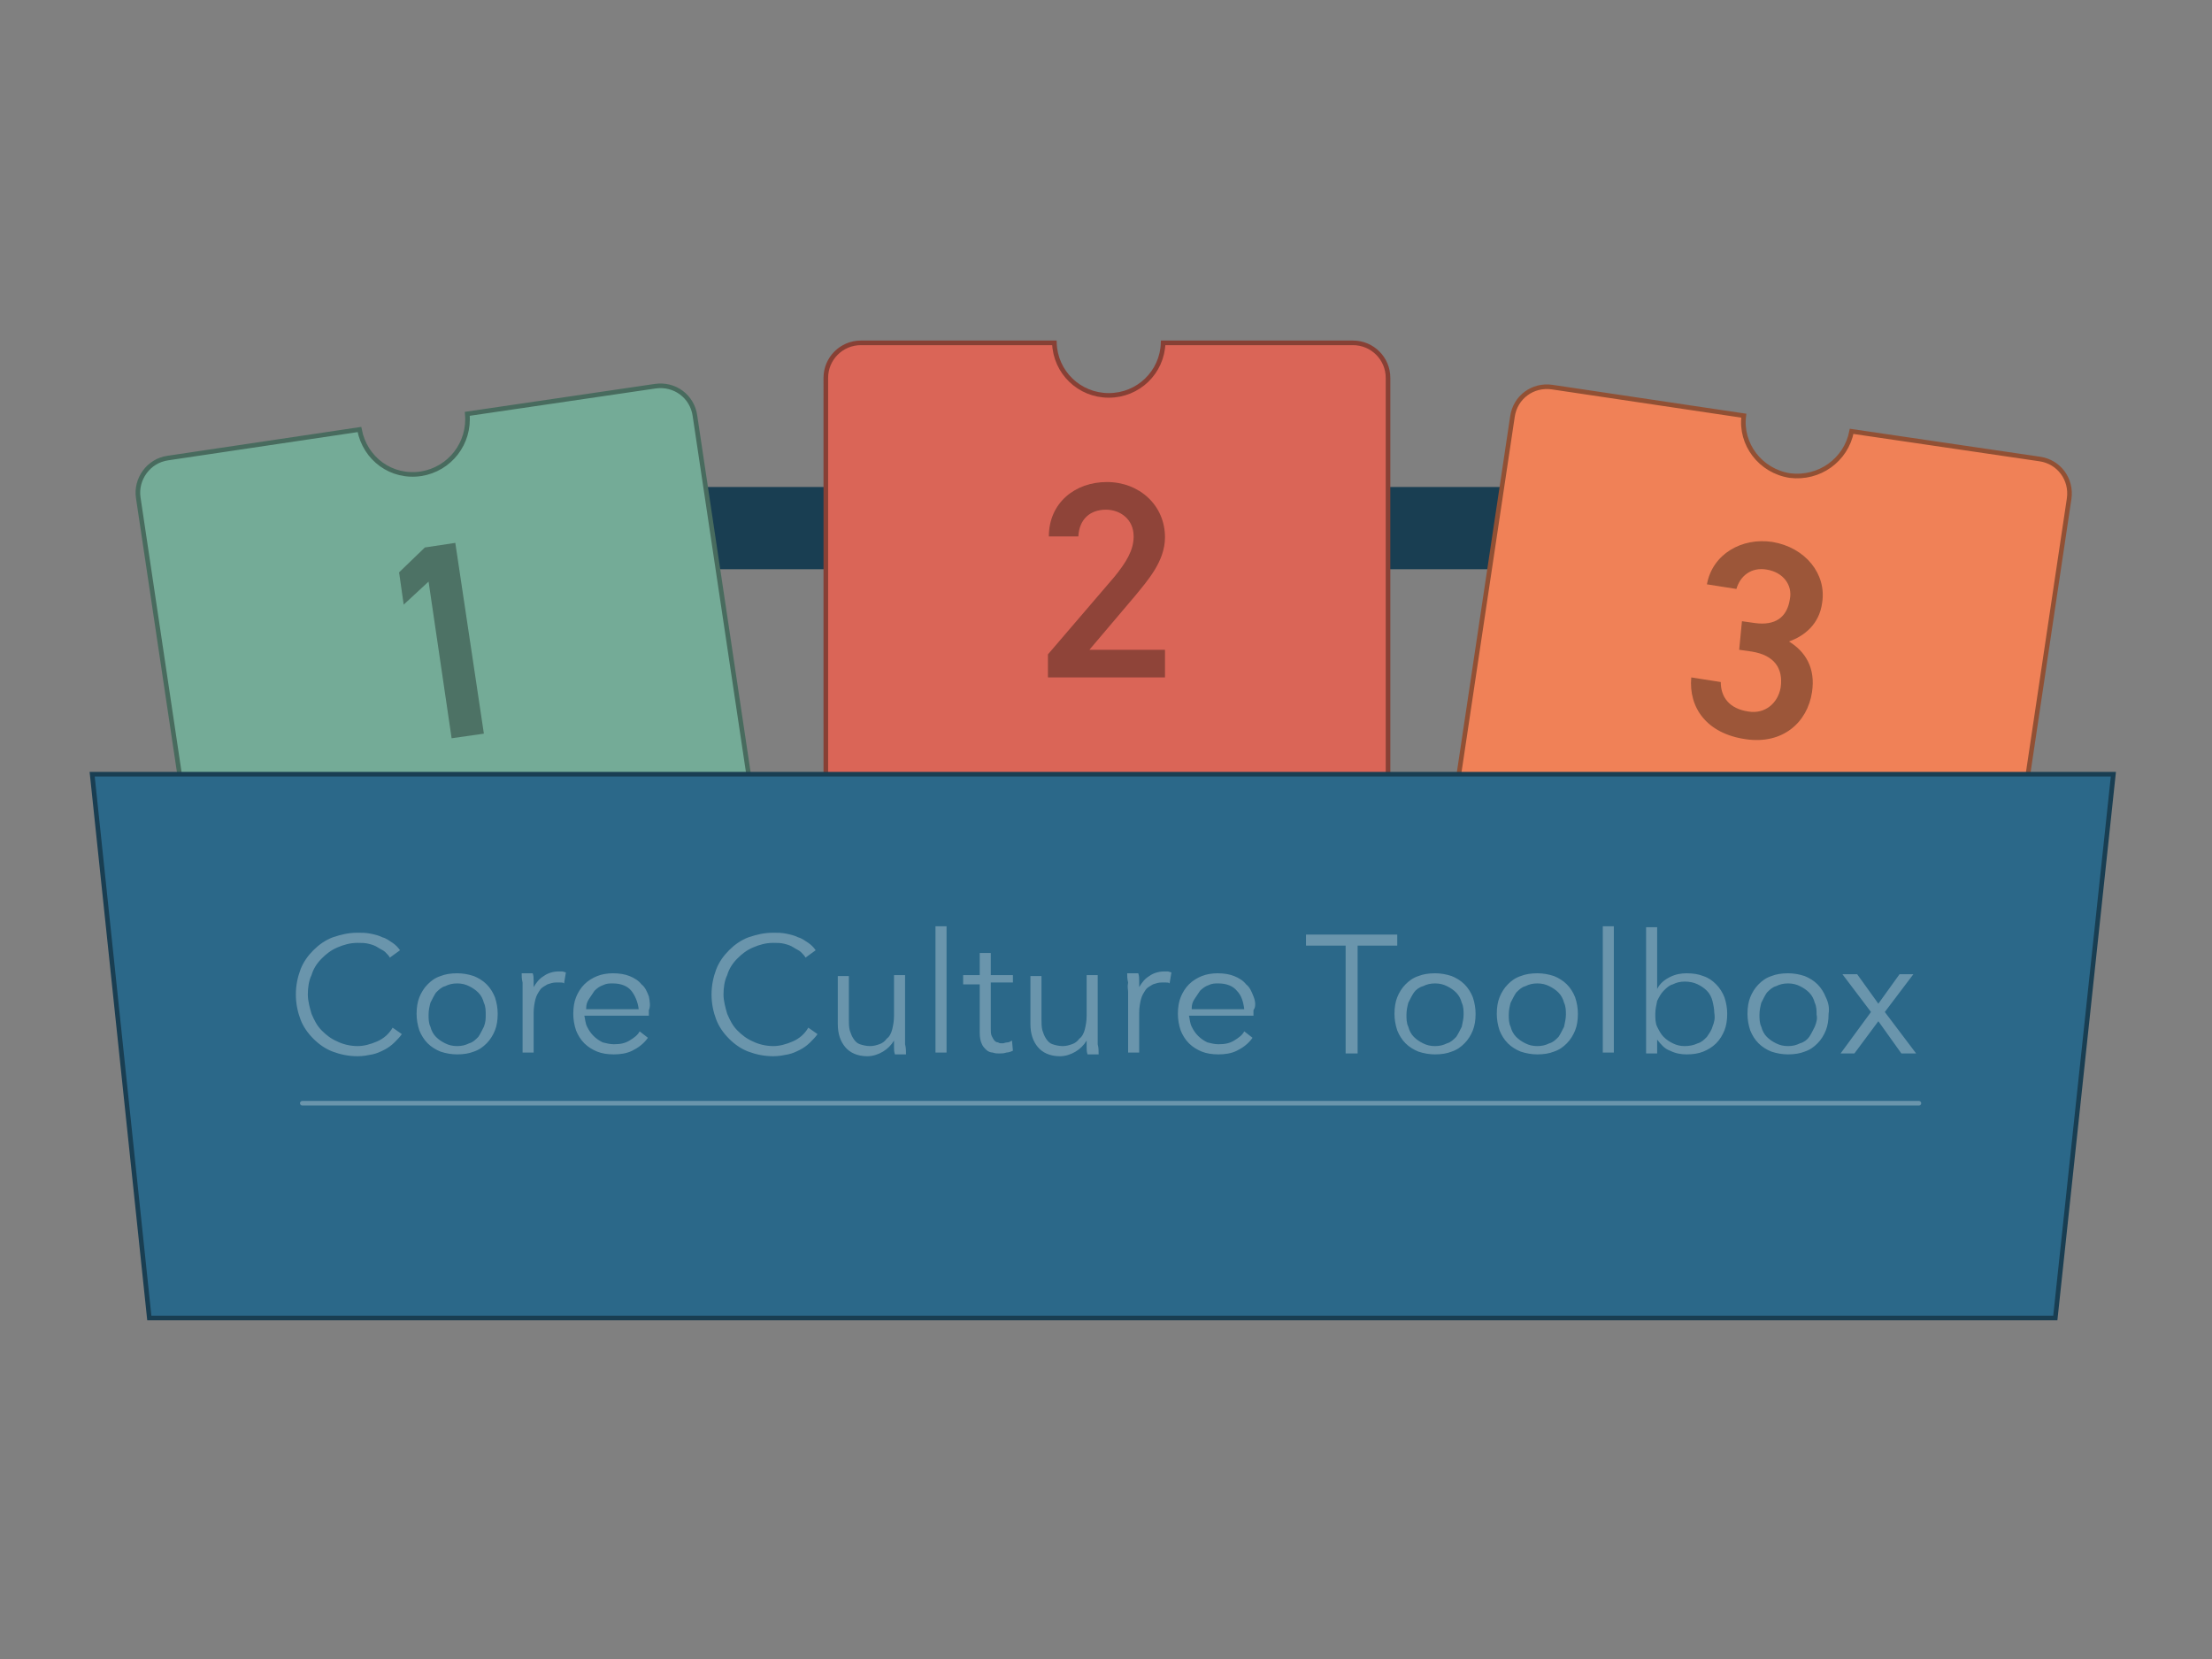 <?xml version="1.0" encoding="utf-8"?>
<!-- Generator: Adobe Illustrator 25.2.3, SVG Export Plug-In . SVG Version: 6.00 Build 0)  -->
<svg version="1.1" id="Layer_1" xmlns="http://www.w3.org/2000/svg" xmlns:xlink="http://www.w3.org/1999/xlink" x="0px" y="0px"
	 viewBox="0 0 240 180" style="enable-background:new 0 0 240 180;" xml:space="preserve">
<rect x="0" y="0" width="240" height="180" fill="#808080" stroke="none"/>
<style type="text/css">
	.st0{clip-path:url(#SVGID_2_);}
	.st1{clip-path:url(#SVGID_4_);fill:#193E52;}
	.st2{clip-path:url(#SVGID_4_);fill:none;stroke:#193E52;stroke-width:2.125;stroke-miterlimit:10;}
	.st3{clip-path:url(#SVGID_4_);fill:#DA6557;}
	.st4{clip-path:url(#SVGID_4_);fill:none;stroke:#874035;stroke-width:0.5;}
	.st5{opacity:0.9;clip-path:url(#SVGID_4_);}
	.st6{clip-path:url(#SVGID_6_);fill:#874035;}
	.st7{clip-path:url(#SVGID_4_);fill:#74AB97;}
	.st8{clip-path:url(#SVGID_4_);fill:none;stroke:#486B5E;stroke-width:0.5;}
	.st9{clip-path:url(#SVGID_8_);fill:#496B5F;}
	.st10{clip-path:url(#SVGID_4_);fill:#F08157;}
	.st11{clip-path:url(#SVGID_4_);fill:none;stroke:#915034;stroke-width:0.5;}
	.st12{clip-path:url(#SVGID_10_);fill:#925135;}
	.st13{clip-path:url(#SVGID_2_);fill:#2B6889;}
	.st14{clip-path:url(#SVGID_12_);fill:none;stroke:#193E52;stroke-width:0.5;stroke-miterlimit:10;}
	.st15{opacity:0.3;clip-path:url(#SVGID_12_);}
	.st16{clip-path:url(#SVGID_14_);fill:none;stroke:#FFFFFF;stroke-width:0.5;stroke-linecap:round;}
	.st17{clip-path:url(#SVGID_16_);fill:#FFFFFF;}
</style>
<g>
	<defs>
		<rect id="SVGID_1_" x="9.6" y="36.8" width="220" height="106.5"/>
	</defs>
	<clipPath id="SVGID_2_">
		<use xlink:href="#SVGID_1_"  style="overflow:visible;"/>
	</clipPath>
	<g class="st0">
		<defs>
			<rect id="SVGID_3_" x="9.6" y="36.8" width="220" height="106.5"/>
		</defs>
		<clipPath id="SVGID_4_">
			<use xlink:href="#SVGID_3_"  style="overflow:visible;"/>
		</clipPath>
		<path class="st1" d="M210.2,110V60.7v-2.1v-1.3c0-1.9-1.5-3.4-3.4-3.4H32.4c-1.9,0-3.4,1.5-3.4,3.4v1.9v51.4h3.4
			c1.9,0,3.4-1.5,3.4-3.4V62.6c0-0.7-0.2-1.4-0.6-1.9h168.1V110H210.2z"/>
		<path class="st2" d="M210.2,110V60.7v-2.1v-1.3c0-1.9-1.5-3.4-3.4-3.4H32.4c-1.9,0-3.4,1.5-3.4,3.4v1.9v51.4h3.4
			c1.9,0,3.4-1.5,3.4-3.4V62.6c0-0.7-0.2-1.4-0.6-1.9h168.1V110H210.2z"/>
		<path class="st3" d="M150.6,116V41c0-2.1-1.7-3.8-3.8-3.8h-20.6c-0.1,3.2-2.7,5.7-5.9,5.7c-3.2,0-5.8-2.5-5.9-5.7h-21
			c-2.1,0-3.8,1.7-3.8,3.8V116c0,2.1,1.7,3.8,3.8,3.8h53.5C148.9,119.9,150.6,118.2,150.6,116"/>
		<path class="st4" d="M150.6,116V41c0-2.1-1.7-3.8-3.8-3.8h-20.6c-0.1,3.2-2.7,5.7-5.9,5.7c-3.2,0-5.8-2.5-5.9-5.7h-21
			c-2.1,0-3.8,1.7-3.8,3.8V116c0,2.1,1.7,3.8,3.8,3.8h53.5C148.9,119.9,150.6,118.2,150.6,116z"/>
		<g class="st5">
			<g>
				<defs>
					<rect id="SVGID_5_" x="102.1" y="43.4" width="35.6" height="31.4"/>
				</defs>
				<clipPath id="SVGID_6_">
					<use xlink:href="#SVGID_5_"  style="overflow:visible;"/>
				</clipPath>
				<path class="st6" d="M126.2,70.5h-8l5-5.9c1.3-1.6,3.2-3.7,3.2-6.3c0-3.5-2.8-6-6.3-6c-3.5,0-6.3,2.3-6.3,5.9h3.2
					c0.1-1.9,1.3-2.9,3-2.9c1.5,0,3,1,3,2.9c0,1.5-0.8,2.8-2.1,4.4l-7.2,8.4v2.5h12.7V70.5z"/>
			</g>
		</g>
		<path class="st7" d="M86.5,119.3L75.4,45.1c-0.3-2.1-2.2-3.5-4.3-3.2l-20.4,3c0.3,3.2-1.9,6-5,6.5c-3.2,0.5-6.1-1.6-6.7-4.8
			l-20.8,3.1c-2.1,0.3-3.5,2.3-3.2,4.3l11.1,74.3c0.3,2.1,2.3,3.5,4.3,3.2l52.9-7.9C85.4,123.4,86.8,121.4,86.5,119.3"/>
		<path class="st8" d="M86.5,119.3L75.4,45.1c-0.3-2.1-2.2-3.5-4.3-3.2l-20.4,3c0.3,3.2-1.9,6-5,6.5c-3.2,0.5-6.1-1.6-6.7-4.8
			l-20.8,3.1c-2.1,0.3-3.5,2.3-3.2,4.3l11.1,74.3c0.3,2.1,2.3,3.5,4.3,3.2l52.9-7.9C85.4,123.4,86.8,121.4,86.5,119.3z"/>
		<g class="st5">
			<g>
				<defs>
					<rect id="SVGID_7_" x="30.4" y="48.4" width="33.6" height="35.1"/>
				</defs>
				<clipPath id="SVGID_8_">
					<use xlink:href="#SVGID_7_"  style="overflow:visible;"/>
				</clipPath>
				<polygon class="st9" points="49.4,58.9 46.1,59.4 43.3,62.1 43.8,65.6 46.5,63.1 49,80.1 52.5,79.6 				"/>
			</g>
		</g>
		<path class="st10" d="M213.4,128.4l11.1-74.3c0.3-2.1-1.1-4-3.2-4.3l-20.4-3c-0.6,3.1-3.5,5.2-6.7,4.8c-3.2-0.5-5.4-3.4-5-6.5
			l-20.8-3.1c-2.1-0.3-4,1.1-4.3,3.2L153,119.3c-0.3,2.1,1.1,4,3.2,4.3l52.9,7.9C211.2,131.9,213.1,130.4,213.4,128.4"/>
		<path class="st11" d="M213.4,128.4l11.1-74.3c0.3-2.1-1.1-4-3.2-4.3l-20.4-3c-0.6,3.1-3.5,5.2-6.7,4.8c-3.2-0.5-5.4-3.4-5-6.5
			l-20.8-3.1c-2.1-0.3-4,1.1-4.3,3.2L153,119.3c-0.3,2.1,1.1,4,3.2,4.3l52.9,7.9C211.2,131.9,213.1,130.4,213.4,128.4z"/>
		<g class="st5">
			<g>
				<defs>
					<rect id="SVGID_9_" x="171.3" y="47.6" width="40.3" height="36.6"/>
				</defs>
				<clipPath id="SVGID_10_">
					<use xlink:href="#SVGID_9_"  style="overflow:visible;"/>
				</clipPath>
				<path class="st12" d="M188.7,70.5l1.4,0.2c2.4,0.4,3.4,1.8,3.1,3.9c-0.3,1.7-1.7,2.9-3.5,2.6c-2.1-0.3-3-1.6-3-3.2l-3.2-0.5
					c-0.3,3.3,1.7,6.1,5.9,6.7c4,0.6,6.7-1.8,7.2-5.1c0.4-2.6-0.7-4.4-2.5-5.5c1.7-0.6,3.3-1.9,3.6-4.2c0.5-3.1-1.8-6-5.4-6.6
					c-3.3-0.5-6.5,1.3-7.1,4.6l3.2,0.5c0.4-1.4,1.6-2.4,3.3-2.1c1.8,0.3,2.8,1.7,2.5,3.2c-0.3,2-1.6,2.9-3.8,2.6l-1.4-0.2
					L188.7,70.5z"/>
			</g>
		</g>
	</g>
	<polygon class="st13" points="10,84 16.2,143 223,143 229.3,84 	"/>
	<g class="st0">
		<defs>
			<rect id="SVGID_11_" x="9.6" y="36.8" width="220" height="106.5"/>
		</defs>
		<clipPath id="SVGID_12_">
			<use xlink:href="#SVGID_11_"  style="overflow:visible;"/>
		</clipPath>
		<polygon class="st14" points="229.3,84 223,143 16.2,143 10,84 		"/>
		<g class="st15">
			<g>
				<defs>
					<rect id="SVGID_13_" x="21.1" y="110.5" width="198.8" height="10.8"/>
				</defs>
				<clipPath id="SVGID_14_">
					<use xlink:href="#SVGID_13_"  style="overflow:visible;"/>
				</clipPath>
				<line class="st16" x1="32.8" y1="119.7" x2="208.2" y2="119.7"/>
			</g>
		</g>
		<g class="st15">
			<g>
				<defs>
					<rect id="SVGID_15_" x="20.7" y="91.7" width="198.5" height="24.2"/>
				</defs>
				<clipPath id="SVGID_16_">
					<use xlink:href="#SVGID_15_"  style="overflow:visible;"/>
				</clipPath>
				<path class="st17" d="M199.7,114.3h1.5l2.6-3.5l2.5,3.5h1.6l-3.4-4.5l3.1-4.1h-1.5l-2.3,3.2l-2.3-3.2h-1.6l3.1,4.1L199.7,114.3z
					 M196.9,111.4c-0.2,0.4-0.4,0.8-0.6,1.1s-0.6,0.6-1,0.7c-0.4,0.2-0.8,0.3-1.3,0.3c-0.5,0-0.9-0.1-1.3-0.3
					c-0.4-0.2-0.7-0.4-1-0.7c-0.3-0.3-0.5-0.7-0.6-1.1c-0.2-0.4-0.2-0.9-0.2-1.3c0-0.5,0.1-0.9,0.2-1.3c0.2-0.4,0.4-0.8,0.6-1.1
					c0.3-0.3,0.6-0.6,1-0.7c0.4-0.2,0.8-0.3,1.3-0.3c0.5,0,0.9,0.1,1.3,0.3c0.4,0.2,0.7,0.4,1,0.7s0.5,0.7,0.6,1.1
					c0.2,0.4,0.2,0.9,0.2,1.3C197.2,110.5,197.1,110.9,196.9,111.4 M198.1,108.2c-0.2-0.5-0.5-1-0.9-1.4c-0.4-0.4-0.9-0.7-1.4-0.9
					c-0.6-0.2-1.2-0.3-1.8-0.3c-0.7,0-1.3,0.1-1.8,0.3c-0.6,0.2-1,0.5-1.4,0.9c-0.4,0.4-0.7,0.9-0.9,1.4c-0.2,0.5-0.3,1.1-0.3,1.8
					c0,0.6,0.1,1.2,0.3,1.8c0.2,0.5,0.5,1,0.9,1.4c0.4,0.4,0.9,0.7,1.4,0.9c0.6,0.2,1.2,0.3,1.8,0.3c0.7,0,1.3-0.1,1.8-0.3
					c0.6-0.2,1-0.5,1.4-0.9c0.4-0.4,0.7-0.9,0.9-1.4c0.2-0.5,0.3-1.1,0.3-1.8C198.5,109.4,198.4,108.8,198.1,108.2 M185.8,111.4
					c-0.1,0.4-0.4,0.8-0.6,1.1c-0.3,0.3-0.6,0.6-1,0.7c-0.4,0.2-0.9,0.3-1.4,0.3c-0.5,0-0.9-0.1-1.3-0.3c-0.4-0.2-0.7-0.4-1-0.7
					c-0.3-0.3-0.5-0.7-0.7-1.1c-0.2-0.4-0.2-0.9-0.2-1.4c0-0.5,0.1-0.9,0.2-1.4c0.2-0.4,0.4-0.8,0.7-1.1c0.3-0.3,0.6-0.6,1-0.7
					c0.4-0.2,0.8-0.3,1.3-0.3c0.5,0,1,0.1,1.4,0.3c0.4,0.2,0.7,0.4,1,0.7c0.3,0.3,0.5,0.7,0.6,1.1c0.1,0.4,0.2,0.9,0.2,1.3
					C186.1,110.5,186,110.9,185.8,111.4 M179.8,112.8c0.4,0.5,0.8,1,1.4,1.2c0.6,0.3,1.2,0.4,1.8,0.4c0.7,0,1.3-0.1,1.8-0.3
					c0.5-0.2,1-0.5,1.4-0.9c0.4-0.4,0.7-0.9,0.9-1.4c0.2-0.5,0.3-1.1,0.3-1.8c0-0.6-0.1-1.2-0.3-1.8c-0.2-0.5-0.5-1-0.9-1.4
					c-0.4-0.4-0.8-0.7-1.4-0.9c-0.5-0.2-1.1-0.3-1.8-0.3c-0.6,0-1.2,0.1-1.8,0.4c-0.6,0.3-1.1,0.7-1.4,1.3h0v-6.7h-1.2v13.7h1.2
					L179.8,112.8L179.8,112.8z M175.1,100.5h-1.2v13.7h1.2V100.5z M169.7,111.4c-0.2,0.4-0.4,0.8-0.6,1.1c-0.3,0.3-0.6,0.6-1,0.7
					c-0.4,0.2-0.8,0.3-1.3,0.3c-0.5,0-0.9-0.1-1.3-0.3c-0.4-0.2-0.7-0.4-1-0.7c-0.3-0.3-0.5-0.7-0.6-1.1c-0.2-0.4-0.2-0.9-0.2-1.3
					c0-0.5,0.1-0.9,0.2-1.3c0.2-0.4,0.4-0.8,0.6-1.1c0.3-0.3,0.6-0.6,1-0.7c0.4-0.2,0.8-0.3,1.3-0.3c0.5,0,0.9,0.1,1.3,0.3
					c0.4,0.2,0.7,0.4,1,0.7c0.3,0.3,0.5,0.7,0.6,1.1c0.2,0.4,0.2,0.9,0.2,1.3C169.9,110.5,169.8,110.9,169.7,111.4 M170.9,108.2
					c-0.2-0.5-0.5-1-0.9-1.4c-0.4-0.4-0.9-0.7-1.4-0.9c-0.6-0.2-1.2-0.3-1.8-0.3c-0.7,0-1.3,0.1-1.8,0.3c-0.6,0.2-1,0.5-1.4,0.9
					c-0.4,0.4-0.7,0.9-0.9,1.4c-0.2,0.5-0.3,1.1-0.3,1.8c0,0.6,0.1,1.2,0.3,1.8c0.2,0.5,0.5,1,0.9,1.4c0.4,0.4,0.9,0.7,1.4,0.9
					c0.6,0.2,1.2,0.3,1.8,0.3c0.7,0,1.3-0.1,1.8-0.3c0.6-0.2,1-0.5,1.4-0.9c0.4-0.4,0.7-0.9,0.9-1.4c0.2-0.5,0.3-1.1,0.3-1.8
					C171.2,109.4,171.1,108.8,170.9,108.2 M158.6,111.4c-0.2,0.4-0.4,0.8-0.6,1.1c-0.3,0.3-0.6,0.6-1,0.7c-0.4,0.2-0.8,0.3-1.3,0.3
					c-0.5,0-0.9-0.1-1.3-0.3c-0.4-0.2-0.7-0.4-1-0.7s-0.5-0.7-0.6-1.1c-0.2-0.4-0.2-0.9-0.2-1.3c0-0.5,0.1-0.9,0.2-1.3
					c0.2-0.4,0.4-0.8,0.6-1.1s0.6-0.6,1-0.7c0.4-0.2,0.8-0.3,1.3-0.3c0.5,0,0.9,0.1,1.3,0.3c0.4,0.2,0.7,0.4,1,0.7
					c0.3,0.3,0.5,0.7,0.6,1.1c0.2,0.4,0.2,0.9,0.2,1.3C158.8,110.5,158.7,110.9,158.6,111.4 M159.8,108.2c-0.2-0.5-0.5-1-0.9-1.4
					c-0.4-0.4-0.9-0.7-1.4-0.9c-0.6-0.2-1.2-0.3-1.8-0.3c-0.7,0-1.3,0.1-1.8,0.3c-0.6,0.2-1,0.5-1.4,0.9c-0.4,0.4-0.7,0.9-0.9,1.4
					c-0.2,0.5-0.3,1.1-0.3,1.8c0,0.6,0.1,1.2,0.3,1.8c0.2,0.5,0.5,1,0.9,1.4c0.4,0.4,0.9,0.7,1.4,0.9c0.6,0.2,1.2,0.3,1.8,0.3
					c0.7,0,1.3-0.1,1.8-0.3c0.6-0.2,1-0.5,1.4-0.9c0.4-0.4,0.7-0.9,0.9-1.4c0.2-0.5,0.3-1.1,0.3-1.8
					C160.1,109.4,160,108.8,159.8,108.2 M147.3,102.6h4.3v-1.2h-9.9v1.2h4.3v11.7h1.3V102.6z M136,108.1c-0.2-0.5-0.4-1-0.8-1.3
					c-0.3-0.4-0.8-0.7-1.3-0.9c-0.5-0.2-1.1-0.3-1.8-0.3c-0.6,0-1.2,0.1-1.7,0.3c-0.5,0.2-1,0.5-1.4,0.9c-0.4,0.4-0.7,0.9-0.9,1.4
					c-0.2,0.5-0.3,1.1-0.3,1.8c0,0.6,0.1,1.2,0.3,1.8c0.2,0.5,0.5,1,0.9,1.4c0.4,0.4,0.9,0.7,1.4,0.9s1.1,0.3,1.8,0.3
					c0.7,0,1.4-0.1,2-0.4c0.6-0.3,1.2-0.7,1.7-1.4l-0.9-0.7c-0.2,0.4-0.6,0.7-1.1,1c-0.5,0.3-1,0.4-1.7,0.4c-0.4,0-0.8-0.1-1.2-0.2
					c-0.4-0.2-0.7-0.4-1-0.7c-0.3-0.3-0.5-0.6-0.7-1c-0.2-0.4-0.2-0.8-0.3-1.2h7c0-0.1,0-0.2,0-0.3v-0.3
					C136.3,109.2,136.2,108.6,136,108.1 M129.3,109.4c0-0.4,0.1-0.7,0.3-1c0.2-0.3,0.4-0.6,0.6-0.9c0.3-0.3,0.6-0.5,0.9-0.6
					c0.4-0.2,0.7-0.2,1.1-0.2c0.9,0,1.6,0.3,2,0.8c0.5,0.5,0.7,1.2,0.8,2H129.3z M122.4,107.6v6.6h1.2v-4.3c0-0.6,0.1-1.1,0.2-1.5
					s0.3-0.7,0.5-1c0.2-0.3,0.5-0.4,0.8-0.6c0.3-0.1,0.6-0.2,0.9-0.2c0.2,0,0.3,0,0.5,0c0.2,0,0.3,0,0.4,0.1l0.2-1.2
					c-0.1,0-0.3-0.1-0.4-0.1c-0.1,0-0.3,0-0.4,0c-0.6,0-1.2,0.2-1.6,0.5c-0.5,0.3-0.8,0.7-1.1,1.2h0c0-0.2,0-0.4,0-0.7
					c0-0.3,0-0.5-0.1-0.8h-1.2c0,0.3,0,0.6,0.1,1C122.3,107.1,122.4,107.4,122.4,107.6 M119.2,114.3c0-0.3,0-0.6-0.1-1
					c0-0.4,0-0.7,0-0.9v-6.6h-1.2v4.4c0,0.6-0.1,1.1-0.2,1.5c-0.1,0.4-0.3,0.8-0.6,1c-0.2,0.3-0.5,0.5-0.8,0.6
					c-0.3,0.1-0.6,0.2-1,0.2c-0.4,0-0.8-0.1-1.1-0.2c-0.3-0.1-0.5-0.3-0.7-0.6c-0.2-0.3-0.3-0.6-0.4-0.9c-0.1-0.4-0.1-0.8-0.1-1.2
					v-4.7h-1.2v5.2c0,1.1,0.3,1.9,0.8,2.5c0.5,0.6,1.3,1,2.4,1c0.6,0,1.2-0.2,1.7-0.5c0.5-0.3,0.9-0.7,1.2-1.2h0c0,0.2,0,0.4,0,0.7
					c0,0.3,0,0.5,0.1,0.8H119.2z M109.9,105.8h-2.4v-2.4h-1.2v2.4h-1.8v1h1.8v5.3c0,0.5,0.1,0.9,0.2,1.1c0.1,0.3,0.3,0.5,0.5,0.7
					c0.2,0.2,0.5,0.3,0.7,0.3c0.3,0.1,0.5,0.1,0.7,0.1c0.3,0,0.5,0,0.8-0.1c0.2,0,0.5-0.1,0.7-0.2l-0.1-1.1
					c-0.2,0.1-0.3,0.2-0.5,0.2c-0.2,0-0.4,0.1-0.5,0.1c-0.2,0-0.4,0-0.5-0.1c-0.2,0-0.3-0.1-0.4-0.2c-0.1-0.1-0.2-0.3-0.3-0.5
					c-0.1-0.2-0.1-0.5-0.1-0.8v-5h2.4V105.8z M102.7,100.5h-1.2v13.7h1.2V100.5z M98.3,114.3c0-0.3,0-0.6-0.1-1c0-0.4,0-0.7,0-0.9
					v-6.6H97v4.4c0,0.6-0.1,1.1-0.2,1.5c-0.1,0.4-0.3,0.8-0.6,1c-0.2,0.3-0.5,0.5-0.8,0.6s-0.6,0.2-1,0.2c-0.4,0-0.8-0.1-1.1-0.2
					c-0.3-0.1-0.5-0.3-0.7-0.6c-0.2-0.3-0.3-0.6-0.4-0.9c-0.1-0.4-0.1-0.8-0.1-1.2v-4.7h-1.2v5.2c0,1.1,0.3,1.9,0.8,2.5
					c0.5,0.6,1.3,1,2.4,1c0.6,0,1.2-0.2,1.7-0.5c0.5-0.3,0.9-0.7,1.2-1.2h0c0,0.2,0,0.4,0,0.7c0,0.3,0,0.5,0.1,0.8H98.3z
					 M87.7,111.5c-0.4,0.7-1,1.2-1.7,1.5c-0.7,0.3-1.4,0.5-2.1,0.5c-0.8,0-1.6-0.2-2.2-0.5c-0.7-0.3-1.2-0.7-1.7-1.2
					c-0.5-0.5-0.8-1.1-1.1-1.8c-0.2-0.7-0.4-1.4-0.4-2.1c0-0.7,0.1-1.5,0.4-2.1c0.2-0.7,0.6-1.3,1.1-1.8c0.5-0.5,1-0.9,1.7-1.2
					c0.7-0.3,1.4-0.5,2.2-0.5c0.4,0,0.8,0,1.2,0.1c0.4,0.1,0.7,0.2,1,0.4c0.3,0.2,0.6,0.3,0.8,0.5c0.2,0.2,0.4,0.4,0.5,0.6l1.1-0.8
					c-0.2-0.3-0.5-0.6-0.8-0.8c-0.3-0.2-0.7-0.5-1.1-0.6c-0.4-0.2-0.8-0.3-1.3-0.4c-0.5-0.1-0.9-0.1-1.4-0.1c-1,0-1.8,0.2-2.7,0.5
					c-0.8,0.3-1.5,0.8-2.1,1.4c-0.6,0.6-1.1,1.3-1.4,2.1c-0.3,0.8-0.5,1.7-0.5,2.7c0,1,0.2,1.9,0.5,2.7c0.3,0.8,0.8,1.5,1.4,2.1
					c0.6,0.6,1.3,1.1,2.1,1.4c0.8,0.3,1.7,0.5,2.7,0.5c0.6,0,1.1-0.1,1.6-0.2c0.5-0.1,0.9-0.3,1.3-0.5c0.4-0.2,0.8-0.5,1.1-0.8
					c0.3-0.3,0.6-0.6,0.8-0.9L87.7,111.5z M70.4,108.1c-0.2-0.5-0.4-1-0.8-1.3c-0.3-0.4-0.8-0.7-1.3-0.9c-0.5-0.2-1.1-0.3-1.8-0.3
					c-0.6,0-1.2,0.1-1.7,0.3c-0.5,0.2-1,0.5-1.4,0.9c-0.4,0.4-0.7,0.9-0.9,1.4c-0.2,0.5-0.3,1.1-0.3,1.8c0,0.6,0.1,1.2,0.3,1.8
					c0.2,0.5,0.5,1,0.9,1.4c0.4,0.4,0.9,0.7,1.4,0.9s1.1,0.3,1.8,0.3c0.7,0,1.4-0.1,2-0.4c0.6-0.3,1.2-0.7,1.7-1.4l-0.9-0.7
					c-0.2,0.4-0.6,0.7-1.1,1c-0.5,0.3-1,0.4-1.7,0.4c-0.4,0-0.8-0.1-1.2-0.2c-0.4-0.2-0.7-0.4-1-0.7c-0.3-0.3-0.5-0.6-0.7-1
					c-0.2-0.4-0.2-0.8-0.3-1.2h7c0-0.1,0-0.2,0-0.3v-0.3C70.6,109.2,70.5,108.6,70.4,108.1 M63.6,109.4c0-0.4,0.1-0.7,0.3-1
					c0.2-0.3,0.4-0.6,0.6-0.9c0.3-0.3,0.6-0.5,0.9-0.6c0.4-0.2,0.7-0.2,1.1-0.2c0.9,0,1.6,0.3,2,0.8s0.7,1.2,0.8,2H63.6z
					 M56.7,107.6v6.6h1.2v-4.3c0-0.6,0.1-1.1,0.2-1.5c0.1-0.4,0.3-0.7,0.5-1c0.2-0.3,0.5-0.4,0.8-0.6c0.3-0.1,0.6-0.2,0.9-0.2
					c0.2,0,0.3,0,0.5,0c0.2,0,0.3,0,0.4,0.1l0.2-1.2c-0.1,0-0.3-0.1-0.4-0.1c-0.1,0-0.3,0-0.4,0c-0.6,0-1.2,0.2-1.6,0.5
					c-0.5,0.3-0.8,0.7-1.1,1.2h0c0-0.2,0-0.4,0-0.7c0-0.3,0-0.5-0.1-0.8h-1.2c0,0.3,0,0.6,0.1,1C56.7,107.1,56.7,107.4,56.7,107.6
					 M52.5,111.4c-0.2,0.4-0.4,0.8-0.6,1.1c-0.3,0.3-0.6,0.6-1,0.7c-0.4,0.2-0.8,0.3-1.3,0.3c-0.5,0-0.9-0.1-1.3-0.3
					c-0.4-0.2-0.7-0.4-1-0.7c-0.3-0.3-0.5-0.7-0.6-1.1c-0.2-0.4-0.2-0.9-0.2-1.3c0-0.5,0.1-0.9,0.2-1.3c0.2-0.4,0.4-0.8,0.6-1.1
					c0.3-0.3,0.6-0.6,1-0.7c0.4-0.2,0.8-0.3,1.3-0.3c0.5,0,0.9,0.1,1.3,0.3c0.4,0.2,0.7,0.4,1,0.7c0.3,0.3,0.5,0.7,0.6,1.1
					c0.2,0.4,0.2,0.9,0.2,1.3C52.7,110.5,52.7,110.9,52.5,111.4 M53.7,108.2c-0.2-0.5-0.5-1-0.9-1.4c-0.4-0.4-0.9-0.7-1.4-0.9
					c-0.6-0.2-1.2-0.3-1.8-0.3c-0.7,0-1.3,0.1-1.8,0.3c-0.6,0.2-1,0.5-1.4,0.9c-0.4,0.4-0.7,0.9-0.9,1.4c-0.2,0.5-0.3,1.1-0.3,1.8
					c0,0.6,0.1,1.2,0.3,1.8c0.2,0.5,0.5,1,0.9,1.4c0.4,0.4,0.9,0.7,1.4,0.9c0.6,0.2,1.2,0.3,1.8,0.3c0.7,0,1.3-0.1,1.8-0.3
					c0.6-0.2,1-0.5,1.4-0.9c0.4-0.4,0.7-0.9,0.9-1.4c0.2-0.5,0.3-1.1,0.3-1.8C54,109.4,53.9,108.8,53.7,108.2 M42.6,111.5
					c-0.4,0.7-1,1.2-1.7,1.5c-0.7,0.3-1.4,0.5-2.1,0.5c-0.8,0-1.6-0.2-2.2-0.5c-0.7-0.3-1.2-0.7-1.7-1.2c-0.5-0.5-0.8-1.1-1.1-1.8
					c-0.2-0.7-0.4-1.4-0.4-2.1c0-0.7,0.1-1.5,0.4-2.1c0.2-0.7,0.6-1.3,1.1-1.8c0.5-0.5,1-0.9,1.7-1.2c0.7-0.3,1.4-0.5,2.2-0.5
					c0.4,0,0.8,0,1.2,0.1c0.4,0.1,0.7,0.2,1,0.4c0.3,0.2,0.6,0.3,0.8,0.5c0.2,0.2,0.4,0.4,0.5,0.6l1.1-0.8c-0.2-0.3-0.5-0.6-0.8-0.8
					c-0.3-0.2-0.7-0.5-1.1-0.6c-0.4-0.2-0.8-0.3-1.3-0.4c-0.5-0.1-0.9-0.1-1.4-0.1c-1,0-1.8,0.2-2.7,0.5c-0.8,0.3-1.5,0.8-2.1,1.4
					c-0.6,0.6-1.1,1.3-1.4,2.1s-0.5,1.7-0.5,2.7c0,1,0.2,1.9,0.5,2.7c0.3,0.8,0.8,1.5,1.4,2.1c0.6,0.6,1.3,1.1,2.1,1.4
					c0.8,0.3,1.7,0.5,2.7,0.5c0.6,0,1.1-0.1,1.6-0.2c0.5-0.1,0.9-0.3,1.3-0.5c0.4-0.2,0.8-0.5,1.1-0.8c0.3-0.3,0.6-0.6,0.8-0.9
					L42.6,111.5z"/>
			</g>
		</g>
	</g>
</g>
</svg>
